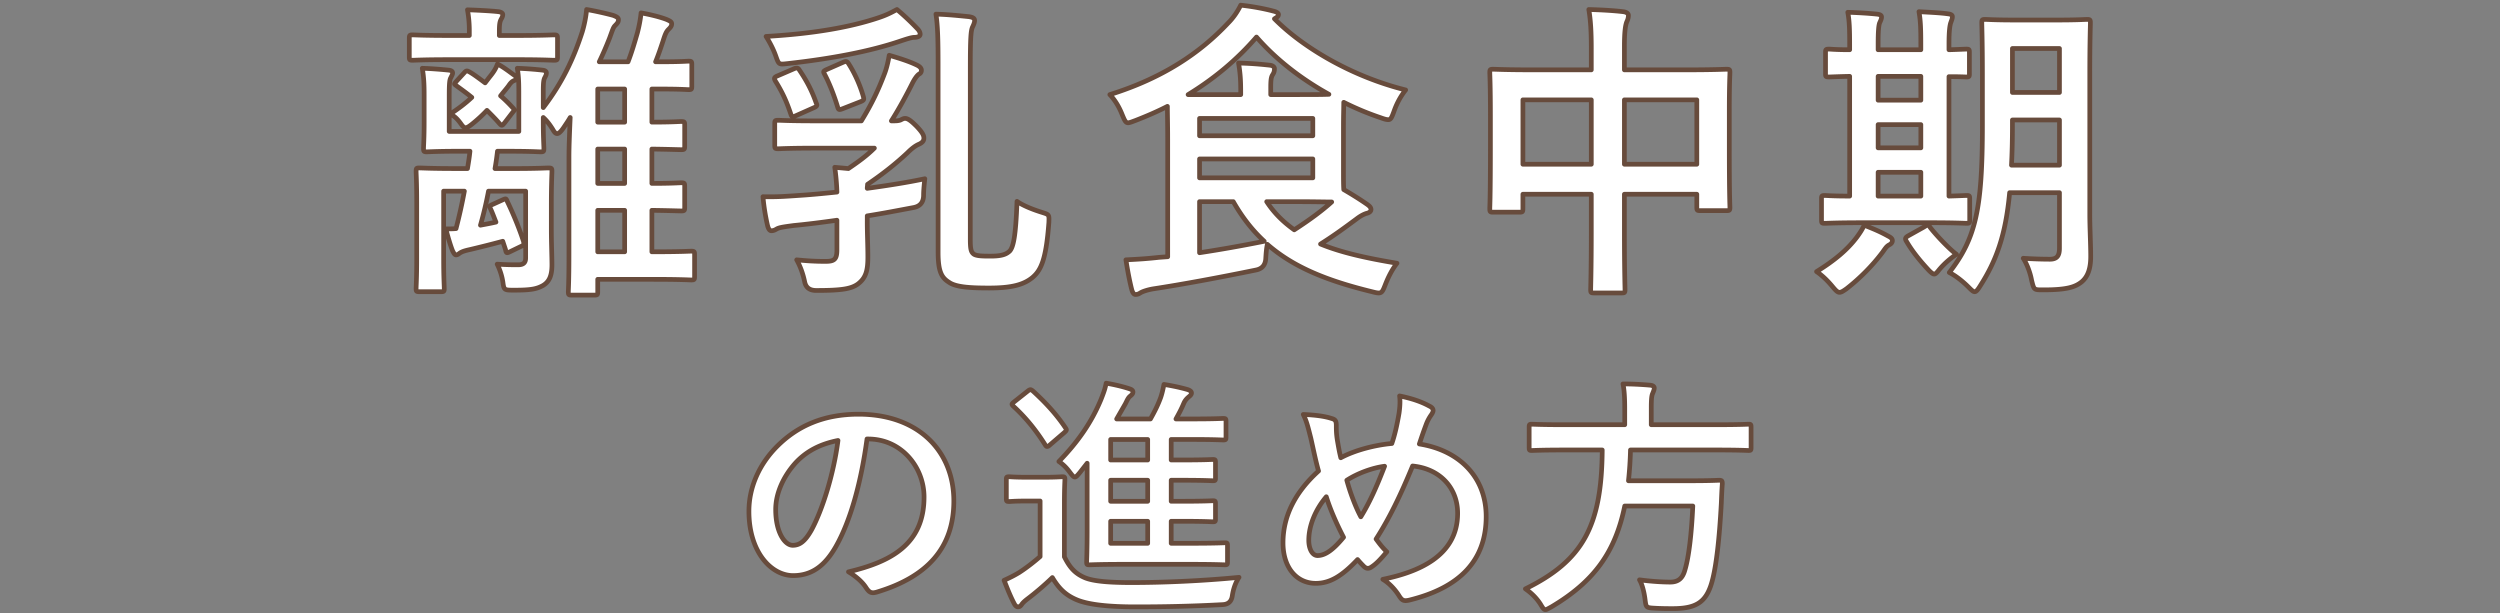 <svg xmlns="http://www.w3.org/2000/svg" viewBox="0 0 530 130"><rect x="0" y="0" width="530" height="130" fill="#808080" stroke="none"/><path d="M95.627 12.644c-5.838 0-7.806.131-8.134.131-.656 0-.722-.065-.722-.721V8.183c0-.722.065-.787.722-.787.328 0 2.296.131 8.134.131h3.87v-.853a24.88 24.88 0 0 0-.394-4.592c1.902.066 4.789.197 6.56.394.591.066.919.328.919.59 0 .459-.197.722-.394 1.115-.263.525-.328 1.181-.328 2.493v.853h3.411c5.772 0 7.74-.131 8.134-.131.722 0 .787.065.787.787v3.871c0 .656-.065.721-.787.721-.394 0-2.361-.131-8.134-.131H95.626Zm21.254 36.013c0 2.559.131 5.97.131 7.479 0 2.361-.59 3.607-1.902 4.395-1.312.721-2.492.984-6.101.984-1.968 0-2.165 0-2.361-1.443-.197-1.574-.722-3.018-1.246-4.067 2.099.131 3.279.131 4.46.131s1.575-.525 1.575-1.443V40.524h-7.872a82.73 82.73 0 0 1-1.706 7.216c1.05-.197 2.165-.394 3.28-.656-.394-.984-.722-1.902-1.115-2.755-.328-.656-.196-.722.394-.984l2.165-.984c.722-.328.722-.262.983.394 1.247 2.559 2.559 5.773 3.411 8.396.197.788 0 .853-.722 1.181l-2.033.984c-.787.394-.918.394-1.05-.394l-.59-1.771a218.847 218.847 0 0 1-7.02 1.771c-1.181.262-1.705.459-2.164.787-.263.197-.459.328-.722.328s-.459-.328-.722-.853c-.394-.918-1.05-3.148-1.443-4.657.656 0 1.443 0 2.165-.066a110.573 110.573 0 0 0 1.771-7.937h-4.395v14.234c0 4.067.131 6.035.131 6.429 0 .59-.065.656-.722.656h-4.525c-.656 0-.722-.065-.722-.656 0-.459.131-2.165.131-6.429V42.885c0-4.264-.131-6.166-.131-6.56 0-.656.065-.722.722-.722.459 0 2.361.131 7.871.131h2.296c.197-1.181.394-2.362.525-3.674h-1.837c-5.117 0-6.888.131-7.281.131-.656 0-.722-.065-.722-.722 0-.459.131-2.165.131-5.707v-5.51c0-2.296-.065-3.87-.394-5.772 1.968.066 3.608.197 5.642.394.524.066.787.263.787.59s-.197.59-.328.918c-.328.459-.394 1.312-.394 4.001v7.478h14.76v-7.675c0-2.296 0-3.805-.328-5.707 1.902.066 3.607.197 5.379.394.524.066.787.263.787.59 0 .394-.131.59-.328.984-.263.459-.328 1.181-.328 2.886v3.477c4.002-5.248 6.429-10.364 8.266-16.071.394-1.312.787-3.083.918-4.723 1.902.328 4.198.853 5.642 1.246.656.263 1.115.459 1.115.918s-.196.722-.722 1.247c-.394.394-.524.918-1.181 2.689a71.802 71.802 0 0 1-2.165 4.985h6.101c.787-2.034 1.378-4.067 1.969-6.101.327-1.246.655-2.821.787-4.264 1.902.328 4.001.853 5.379 1.377.59.262 1.115.459 1.115.918s-.197.722-.656 1.181c-.394.394-.656.787-1.181 2.493-.525 1.574-.984 2.952-1.574 4.395h.918c4.396 0 5.707-.131 6.101-.131.591 0 .656.066.656.722v4.592c0 .656-.065.722-.656.722-.394 0-1.705-.131-6.101-.131H138.2v7.019c4.198 0 5.772-.131 6.166-.131.722 0 .787.066.787.722v4.526c0 .656-.065.722-.787.722-.394 0-1.968-.066-6.166-.131v7.281c4.198 0 5.772-.131 6.166-.131.722 0 .787.066.787.722v4.526c0 .656-.065.722-.787.722-.394 0-1.968-.066-6.166-.131v8.79h.196c5.772 0 7.807-.131 8.134-.131.656 0 .722.066.722.788v4.592c0 .656-.065.721-.722.721-.327 0-2.361-.131-8.134-.131H126.72v2.624c0 .656-.066.722-.722.722h-4.724c-.722 0-.787-.065-.787-.722 0-.328.132-2.165.132-7.806V33.243c0-2.165.131-5.313.262-8.331-.459.787-.918 1.443-1.312 2.034-.656.984-1.115 1.377-1.443 1.377s-.591-.263-.918-.853c-.722-1.181-1.378-1.968-2.034-2.558v.853c0 3.542.132 5.313.132 5.707 0 .656-.066.722-.722.722-.394 0-2.1-.131-7.15-.131h-1.968a61.492 61.492 0 0 1-.525 3.674h3.411c5.576 0 7.479-.131 7.872-.131.722 0 .787.065.787.722 0 .394-.131 2.689-.131 7.15v5.182ZM98.382 15.464c.459-.524.591-.524 1.181-.197.919.525 2.034 1.378 3.28 2.296l.853-1.115c.853-1.05 1.378-1.771 1.771-2.887 1.246.656 2.361 1.509 3.346 2.23.394.262.59.394.59.722 0 .262-.065.459-.459.59-.328.131-.656.394-1.05.984-.459.656-1.115 1.377-1.771 2.23.918.787 1.771 1.64 2.492 2.427.263.262.394.394.394.59 0 .131-.196.328-.459.656l-1.509 1.968c-.591.722-.656.788-1.181.197-.787-.918-1.706-1.836-2.624-2.755a30.847 30.847 0 0 1-3.214 2.952c-.591.459-.984.722-1.312.722s-.59-.262-.918-.722c-.656-.918-1.312-1.705-2.361-2.165 1.705-1.115 3.279-2.296 4.592-3.542-1.115-.918-2.23-1.706-3.215-2.427-.59-.459-.59-.328.065-1.115l1.509-1.64Zm34.045 10.43v-7.019h-5.706v7.019h5.706Zm0 12.988v-7.281h-5.706v7.281h5.706Zm0 14.497v-8.79h-5.706v8.79h5.706Zm51.428-6.428c0 2.559.132 5.117.132 7.544 0 2.821-.394 4.395-2.1 5.707-1.443 1.049-3.477 1.377-8.855 1.377q-2.033 0-2.427-1.771c-.394-1.902-.984-3.411-1.706-4.723 1.968.197 3.739.328 6.101.328 1.837 0 2.427-.394 2.427-2.427v-6.297c-3.214.459-6.362.853-9.117 1.115-2.493.328-3.215.459-3.739.787-.328.197-.656.328-1.05.328s-.656-.525-.787-1.05a45.057 45.057 0 0 1-.984-6.166c2.821.065 4.724-.065 7.479-.262 2.23-.131 5.051-.394 8.199-.722a48.337 48.337 0 0 0-.459-5.248l2.887.263c2.033-1.378 3.87-2.689 5.51-4.33h-12.201c-5.772 0-7.74.131-8.134.131-.722 0-.787-.066-.787-.722v-4.592c0-.656.065-.722.787-.722.394 0 2.361.131 8.134.131h9.446c2.296-3.739 3.674-6.757 4.92-10.037.459-1.181.787-2.689.984-3.87 2.033.59 4.132 1.246 5.772 2.033.722.328 1.049.722 1.049 1.115s-.131.656-.524.853c-.459.328-.984 1.115-1.443 2.033-1.05 2.099-2.689 5.183-4.395 7.872h.524c.722 0 1.115-.066 1.443-.197.263-.131.59-.328.918-.328.525 0 1.115.328 2.428 1.64 1.312 1.377 1.574 1.968 1.574 2.558 0 .656-.459.984-.984 1.246-.656.263-1.443.788-2.492 1.837-2.23 2.099-5.052 4.395-8.463 6.691 0 .263-.065.525-.065.853 4.264-.59 8.528-1.247 12.201-2.034-.131 1.247-.262 2.427-.262 3.608q-.066 2.099-2.1 2.493c-3.148.59-6.494 1.246-9.84 1.771v1.181Zm10.627-40.867c.394.394.591.787.591 1.181 0 .459-.591.656-1.247.656-.59 0-1.771.394-2.951.787-6.363 2.165-14.562 3.739-24.074 4.789-1.706.197-1.706.131-2.296-1.509-.591-1.706-1.443-3.214-2.1-4.264 10.168-.59 17.777-1.968 23.55-3.87 2.033-.656 2.952-1.181 4.198-1.837 1.509 1.246 3.083 2.755 4.329 4.067Zm-26.239 8.528c.722-.328.984-.197 1.247.262 1.509 2.23 2.624 4.33 3.542 6.954.263.525.196.722-.591 1.049l-3.542 1.574c-.853.394-1.05.394-1.246-.262-.919-2.755-1.837-4.723-3.28-7.019-.328-.59-.262-.787.525-1.115l3.345-1.443Zm10.431-1.377c.722-.328.918-.263 1.312.394 1.246 1.968 2.361 4.46 3.018 6.756.197.722.197.853-.59 1.181l-3.674 1.443c-.853.328-.984.328-1.181-.394-.722-2.362-1.706-4.92-2.755-6.888-.328-.59-.263-.656.59-1.05l3.28-1.443Zm20.204 1.049c0-5.641-.066-8.79-.46-11.283 2.559.065 4.92.328 6.954.525.853.131 1.246.328 1.246.853 0 .394-.263.984-.459 1.378-.328.787-.459 2.165-.459 8.79v36.078c0 2.165.131 2.82.787 3.28.655.394 2.033.394 3.542.394 2.361 0 3.346-.394 4.067-1.115.721-.853 1.246-3.018 1.508-10.496 1.182.853 3.28 1.706 5.183 2.296 1.64.525 1.64.459 1.574 2.165-.59 8.003-1.705 10.168-3.477 11.677-1.902 1.574-4.526 2.23-9.184 2.23-3.607 0-6.953-.131-8.462-1.181-1.574-.984-2.361-2.165-2.361-6.429V14.284Zm48.673 15.218c0-3.214-.065-5.51-.065-6.953-2.165 1.115-4.461 2.099-6.822 3.017-.722.263-1.181.459-1.509.459-.524 0-.722-.459-1.246-1.706-.722-1.837-1.64-3.214-2.624-4.264 11.151-3.477 19.089-8.79 25.059-15.153 1.115-1.115 1.968-2.361 2.689-3.805 2.427.263 4.92.722 6.888 1.247.59.131 1.115.394 1.115.721s-.197.525-.656.788l-.196.131c5.772 5.838 16.006 12.136 27.812 15.087-1.049 1.312-1.902 2.886-2.492 4.592-.459 1.247-.656 1.706-1.181 1.706-.394 0-.853-.131-1.574-.394a59.95 59.95 0 0 1-7.872-3.28c0 .984-.065 2.689-.065 5.445v8.527c0 2.034 0 3.477.065 4.526 1.902 1.115 3.477 2.099 4.985 3.149.459.328.787.656.787 1.049 0 .459-.394.722-.983.853-.591.197-1.247.525-2.1 1.181-2.23 1.64-4.395 3.28-7.609 5.313 4.461 1.836 9.905 3.017 16.203 4.067-.984 1.246-1.837 2.886-2.493 4.592-.722 1.836-.787 1.968-2.82 1.443-9.381-2.296-16.531-5.116-22.172-10.036-.197.918-.263 1.902-.328 2.886q-.065 2.165-2.1 2.558c-8.003 1.64-15.809 3.083-21.844 4.001-1.115.197-2.099.525-2.559.787-.328.197-.59.394-1.115.394-.327 0-.59-.328-.787-.984-.459-1.771-.918-4.198-1.246-6.363 2.82-.131 4.657-.262 7.019-.525l1.837-.131V29.502Zm15.481-9.446v-.524c0-2.296-.065-3.805-.459-6.167 2.427.066 4.264.197 6.625.459.656.065.984.394.984.722 0 .59-.132.918-.394 1.312-.328.525-.394 1.181-.394 2.887v1.312h5.575c3.083 0 5.248 0 6.757-.065-6.166-3.411-11.414-7.609-15.35-12.135-4.133 4.789-8.922 8.79-14.497 12.201h11.151Zm-8.725 5.051v3.673h24.009v-3.673h-24.009Zm24.009 8.593h-24.009v4.001h24.009V33.7Zm-24.009 19.876c4.329-.656 8.79-1.443 13.71-2.427-2.493-2.296-4.657-5.051-6.56-8.396h-7.15v10.824Zm14.234-10.824c1.574 2.427 3.543 4.33 5.839 5.97 3.345-2.165 5.903-4.067 7.937-5.904-1.509 0-3.87-.066-7.347-.066h-6.429Zm68.813-32.338c0-3.673-.132-6.035-.525-8.396 2.428.065 5.051.197 7.281.459.591.066 1.115.328 1.115.787s-.131.918-.328 1.312c-.327.787-.524 2.23-.524 5.313v4.92h12.726c6.298 0 8.463-.131 8.922-.131.655 0 .722.066.722.722 0 .394-.132 2.427-.132 8.134v7.609c0 10.496.132 12.398.132 12.792 0 .656-.066.721-.722.721h-5.576c-.656 0-.722-.065-.722-.721V41.18h-15.35v8.068c0 7.806.131 11.808.131 12.136 0 .656-.065.722-.722.722h-5.838c-.656 0-.722-.066-.722-.722 0-.394.132-4.264.132-12.004v-8.2h-14.497v3.018c0 .722-.066.787-.722.787h-5.576c-.656 0-.722-.065-.722-.787 0-.394.132-2.361.132-12.857v-6.757c0-6.691-.132-8.79-.132-9.184 0-.656.065-.722.722-.722.459 0 2.624.131 8.922.131h11.873v-4.395Zm-14.497 24.402h14.497V21.171h-14.497v13.645Zm21.516-13.645v13.645h15.35V21.171h-15.35Zm47.033 40.081c-.655.459-1.049.722-1.442.722s-.788-.394-1.443-1.181c-1.247-1.509-2.361-2.493-3.411-3.214 3.805-2.361 6.494-4.592 8.527-7.281.722-.984 1.181-1.706 1.574-2.558 1.968.787 3.28 1.312 5.052 2.296.655.328.918.59.918.984 0 .328-.197.656-.722.918-.591.328-.853.853-1.443 1.64-2.033 2.689-4.657 5.379-7.609 7.675Zm3.674-14.038c-5.838 0-7.807.131-8.2.131-.655 0-.721-.065-.721-.721v-4.461c0-.656.065-.721.721-.721.328 0 1.641.131 5.248.131V16.186c-2.886.066-4.066.131-4.329.131-.722 0-.787-.065-.787-.656v-4.526c0-.656.065-.722.787-.722.263 0 1.443.131 4.329.131V9.429c0-3.28-.065-5.051-.394-6.822 2.034.065 4.396.197 6.231.394.525.065.919.197.919.59 0 .459-.197.787-.394 1.247-.197.459-.328 1.64-.328 4.526v1.181h9.053V9.298c0-3.28-.065-4.985-.394-6.822 2.033.131 4.264.197 6.166.459.59.065.918.262.918.59 0 .459-.196.853-.328 1.246-.196.525-.394 1.706-.394 4.592v1.181c2.296-.066 3.411-.131 3.674-.131.591 0 .656.065.656.722v4.526c0 .591-.065.656-.656.656-.263 0-1.378-.065-3.674-.065v25.32c2.362-.065 3.477-.131 3.739-.131.591 0 .656.065.656.721v4.461c0 .656-.065.721-.656.721-.394 0-2.361-.131-8.003-.131h-13.841Zm12.136-25.977v-5.051h-9.053v5.051h9.053Zm0 10.102v-4.92h-9.053v4.92h9.053Zm0 10.233v-5.051h-9.053v5.051h9.053Zm.655 6.56c.394-.263.656-.394.788-.394.196 0 .327.131.524.459 1.378 1.771 4.133 4.657 5.575 5.707-1.312.918-2.492 1.902-3.607 3.214-.524.656-.787.984-1.115.984-.263 0-.59-.263-1.115-.787-1.771-1.902-3.411-3.871-4.723-6.101-.394-.59-.263-.853.263-1.181l3.41-1.902Zm35.161-2.821c0 3.083.196 6.429.196 9.052 0 2.559-.59 4.264-1.902 5.379-1.378 1.115-3.148 1.706-8.068 1.706-2.1 0-2.033.066-2.559-2.033-.328-1.771-1.049-3.542-1.771-4.658a90.38 90.38 0 0 0 5.641.197c1.443 0 2.034-.656 2.034-2.296V40.85h-10.562c-.853 9.184-2.887 14.497-6.231 19.745-.525.853-.853 1.246-1.181 1.246s-.656-.328-1.312-.984c-1.246-1.246-2.755-2.427-4.066-3.083 5.575-7.216 7.019-13.316 7.019-31.224V15.727c0-6.822-.131-10.43-.131-10.824 0-.722.065-.787.721-.787.46 0 2.034.131 6.757.131h8.068c4.789 0 6.363-.131 6.757-.131.656 0 .722.065.722.787 0 .394-.131 4.001-.131 10.824v29.584Zm-6.429-10.299v-9.577h-9.971v1.181c0 3.083-.066 5.904-.197 8.396h10.168Zm-9.971-24.73v9.315h9.971v-9.315h-9.971ZM183.806 93.063c-1.22 9.017-3.447 17.291-6.63 22.86-2.28 3.978-5.038 6.1-9.017 6.1-4.667 0-9.388-4.986-9.388-13.631 0-5.092 2.175-9.971 5.993-13.79 4.455-4.455 10.077-6.789 17.238-6.789 12.729 0 20.208 7.85 20.208 18.405 0 9.865-5.569 16.071-16.337 19.306-1.113.318-1.591.106-2.28-.955-.583-.902-1.697-2.122-3.713-3.341 8.964-2.122 16.019-5.834 16.019-15.859 0-6.312-4.774-12.305-11.881-12.305h-.213Zm-15.222 5.145c-2.546 2.864-4.138 6.418-4.138 9.812 0 4.88 1.963 7.585 3.606 7.585 1.38 0 2.546-.69 3.979-3.236 2.334-4.296 4.721-11.934 5.622-18.988-3.713.742-6.683 2.228-9.069 4.826Zm57.064 19.836c1.114 2.228 2.229 3.554 4.402 4.456 1.856.743 5.198 1.008 9.812 1.008 6.843 0 15.223-.372 22.808-1.114-.743 1.114-1.221 2.493-1.433 3.978q-.265 1.697-1.962 1.804c-6.736.371-13.048.477-18.564.477-5.463 0-9.865-.424-12.411-1.485-2.439-1.008-3.872-2.493-5.197-4.721a59.82 59.82 0 0 1-5.464 4.667c-.53.424-.849.743-1.061 1.061-.265.371-.478.477-.796.477-.212 0-.53-.212-.742-.636-.742-1.379-1.432-3.076-2.175-4.986 1.379-.636 2.122-1.008 3.183-1.644 1.485-.955 3.129-2.228 4.455-3.395v-11.775h-2.651c-2.864 0-3.607.106-3.872.106-.584 0-.637-.053-.637-.636v-4.031c0-.53.053-.583.637-.583.265 0 1.008.106 3.872.106h3.341c2.812 0 3.66-.106 3.979-.106.53 0 .583.053.583.583 0 .318-.106 1.803-.106 5.039v11.351Zm-7.796-35.112c.265-.212.424-.318.636-.318.106 0 .266.106.478.265 2.493 2.281 4.88 4.773 6.896 7.797.318.477.318.53-.266 1.061l-2.97 2.546c-.266.265-.478.372-.637.372s-.266-.106-.425-.372c-2.068-3.288-4.296-5.94-6.735-8.168-.425-.424-.371-.478.212-.955l2.812-2.228Zm11.085 17.238c-.53.636-.796.955-1.061.955-.318 0-.584-.372-1.114-1.061-.742-1.008-1.432-1.644-2.28-2.228 4.084-4.19 6.948-8.38 8.91-13.101.584-1.485.901-2.334 1.114-3.501 1.591.266 3.447.69 4.879 1.167.531.159.796.372.796.689 0 .372-.212.583-.53.849-.478.372-.637.796-1.061 1.645l-1.856 3.235h7.16c.955-1.697 1.591-2.97 2.175-4.562.318-.955.478-1.697.689-2.758 1.962.318 3.659.689 5.092 1.114.424.159.742.371.742.689s-.212.53-.53.795c-.371.318-.796.689-1.113 1.432-.531 1.273-1.062 2.228-1.645 3.289h3.5c4.615 0 6.153-.106 6.472-.106.583 0 .636.053.636.636v3.342c0 .53-.053.583-.636.583-.318 0-1.856-.106-6.472-.106h-4.508v4.349h2.334c4.614 0 6.152-.106 6.471-.106.53 0 .583.053.583.637v3.288c0 .531-.053.583-.583.583-.318 0-1.856-.106-6.471-.106h-2.334v4.456h2.334c4.614 0 6.152-.106 6.471-.106.53 0 .583.053.583.637v3.235c0 .53-.053.583-.583.583-.318 0-1.856-.106-6.471-.106h-2.334v4.667h4.296c5.039 0 6.736-.106 7.055-.106.53 0 .583.053.583.637v3.395c0 .583-.053.636-.583.636-.318 0-2.016-.106-7.055-.106h-14.427c-5.092 0-6.895.106-7.213.106-.53 0-.584-.053-.584-.636 0-.318.106-2.493.106-7.001V98.207l-1.538 1.963Zm14.374-2.652v-4.349h-7.851v4.349h7.851Zm0 8.752v-4.456h-7.851v4.456h7.851Zm0 8.91v-4.667h-7.851v4.667h7.851Zm53.297-27.633c.159-1.167.266-2.44.106-3.607 2.652.531 4.721 1.273 6.259 2.122.583.265.849.583.849.955 0 .265-.159.583-.371.901a8.754 8.754 0 0 0-1.062 1.962c-.317.849-.795 2.122-1.484 4.243 8.38 1.326 14.161 6.948 14.161 15.382 0 9.441-5.729 15.116-16.283 17.715-1.167.266-1.538.106-2.175-.901-.795-1.273-2.015-2.652-3.447-3.501 7.214-1.485 15.858-4.773 15.858-14.002 0-5.357-3.712-9.441-9.547-10.025-2.599 6.312-4.933 11.085-7.743 15.488.583.795 1.272 1.75 2.28 2.705-1.379 1.644-2.28 2.599-3.288 3.235-.213.159-.478.265-.743.265s-.477-.106-.742-.318a22.416 22.416 0 0 1-1.432-1.538c-3.448 3.66-5.994 5.039-8.858 5.039-4.03 0-6.948-3.288-6.948-8.592 0-5.516 2.44-10.608 7.532-15.222-.584-2.016-1.114-4.667-1.645-7.001-.53-2.068-.849-3.5-1.591-4.985 2.546.106 4.562.371 5.993.849.849.212 1.008.583 1.008 1.538 0 .849 0 1.644.212 3.023.266 1.538.425 2.493.743 3.766 2.97-1.591 7.213-2.705 10.819-3.023.584-1.697 1.062-3.66 1.538-6.471Zm-19.146 26.997c0 1.803.742 3.235 1.856 3.235 1.591 0 3.288-1.167 5.516-3.872-1.538-2.971-2.812-5.888-3.66-8.593-2.333 2.758-3.712 6.153-3.712 9.229Zm11.032-4.986c1.803-2.917 3.341-6.312 5.038-10.714-2.492.318-5.622 1.432-8.009 2.97.689 2.546 1.804 5.569 2.971 7.744Zm42.955-14.161c-4.721 0-6.312.106-6.683.106-.531 0-.584-.053-.584-.637V90.57c0-.583.053-.636.584-.636.371 0 1.962.106 6.683.106h12.994v-3.447c0-2.281-.105-3.925-.371-5.198 1.91 0 3.979.106 5.781.266.531.053.849.265.849.583 0 .372-.159.689-.317 1.114-.213.424-.318 1.114-.318 3.076v3.606h13.949c4.773 0 6.364-.106 6.683-.106.478 0 .53.053.53.636v4.296c0 .583-.053.637-.53.637-.318 0-1.909-.106-6.683-.106h-18.352a79.826 79.826 0 0 1-.425 6.524h12.995c4.455 0 5.94-.106 6.259-.106.53 0 .636.159.636.743-.105 1.379-.159 2.811-.212 4.137-.424 7.903-1.061 12.836-1.75 15.753-1.167 5.039-3.235 6.577-8.54 6.577-.954 0-2.439 0-4.189-.106-1.485-.106-1.485-.212-1.697-1.909-.212-1.645-.637-3.183-1.167-4.084 2.758.371 5.145.477 6.523.477 1.751 0 2.652-.849 3.13-2.652.795-2.652 1.379-7.532 1.645-13.472h-14.428c-2.015 9.812-6.523 16.018-15.54 21.375-.689.372-1.008.583-1.273.583-.371 0-.583-.371-1.061-1.167-.849-1.326-1.962-2.387-3.183-3.235 12.199-5.993 16.178-13.313 16.283-29.437h-8.221Z" style="fill:#fff;stroke:#674b3c;stroke-linecap:round;stroke-linejoin:round"/><path style="fill:none" d="M0 0h530v130H0z"/></svg>